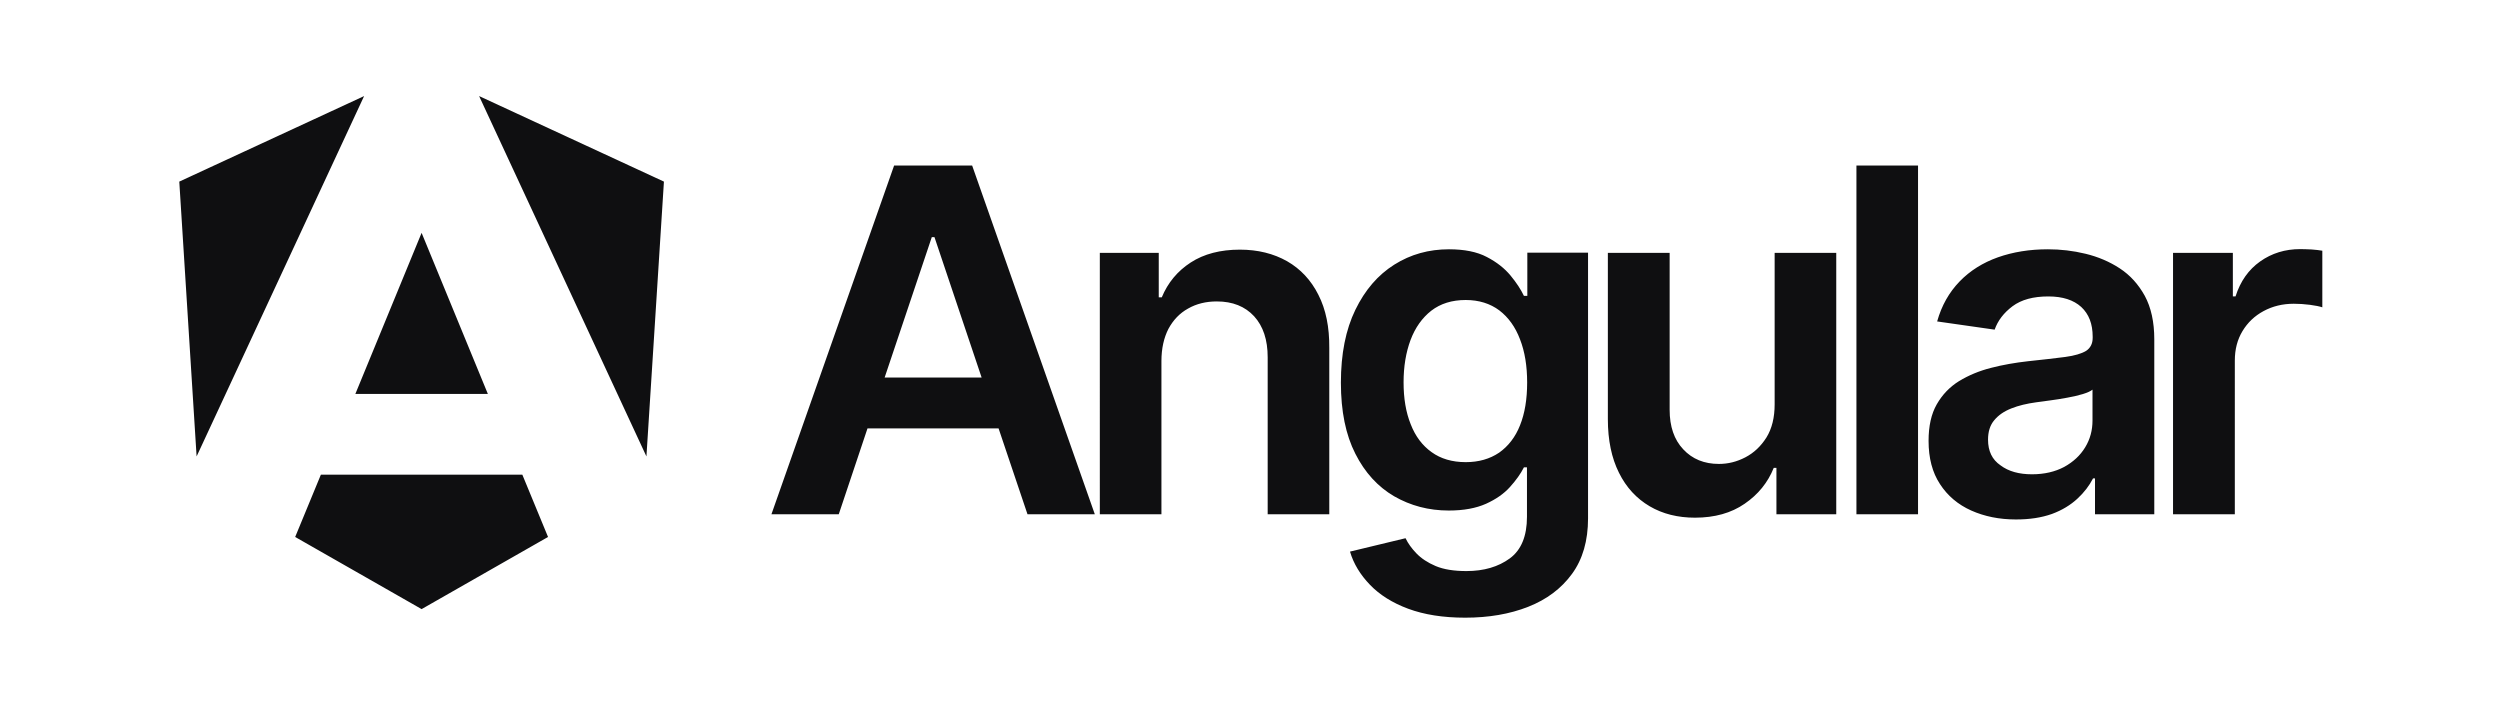<?xml version="1.0" encoding="utf-8"?>
<!-- Generator: Adobe Illustrator 27.5.0, SVG Export Plug-In . SVG Version: 6.00 Build 0)  -->
<!-- License: https://angular.dev/press-kit -->
<svg version="1.1" id="Layer_1" xmlns="http://www.w3.org/2000/svg" x="0px"
     y="0px"
     height="80" width="280" viewBox="0 0 1280 400" style="enable-background:new 0 0 1280 400;" xml:space="preserve">
<style type="text/css">
	.st0{fill:#0F0F11;}
</style>
    <path class="st0" d="M515.4,288h37.7L484.4,92.7h-43.7L372,288h37.7l16.1-48.1h73.4L515.4,288z M435.4,211.4l26.4-78.6h1.5
	l26.4,78.6H435.4z M590.4,202.2V288h-34.5V141.6h33v24.9h1.7c3.4-8.2,8.8-14.7,16.2-19.5c7.4-4.8,16.6-7.2,27.5-7.2
	c10.1,0,18.9,2.2,26.5,6.5c7.5,4.3,13.4,10.6,17.5,18.8c4.2,8.2,6.2,18.1,6.1,29.8V288h-34.5v-87.9c0-9.8-2.5-17.4-7.6-23
	c-5.1-5.5-12-8.3-20.9-8.3c-6,0-11.4,1.3-16.1,4c-4.7,2.6-8.3,6.4-11,11.4C591.8,189.1,590.4,195.1,590.4,202.2z M760.5,345.9
	c-12.4,0-23-1.7-31.9-5c-8.9-3.3-16-7.8-21.4-13.4c-5.4-5.6-9.2-11.8-11.2-18.6l31.1-7.5c1.4,2.9,3.4,5.7,6.1,8.5
	c2.7,2.8,6.3,5.2,10.8,7.1c4.5,1.9,10.3,2.8,17.2,2.8c9.8,0,17.9-2.4,24.3-7.1c6.4-4.7,9.6-12.5,9.6-23.3v-27.7h-1.7
	c-1.8,3.6-4.4,7.2-7.8,11c-3.4,3.8-7.9,6.9-13.4,9.4c-5.6,2.5-12.5,3.8-20.9,3.8c-11.2,0-21.4-2.7-30.6-8
	c-9.1-5.3-16.4-13.3-21.7-23.8c-5.4-10.6-8.1-23.8-8.1-39.8c0-16.1,2.7-29.7,8.1-40.8c5.4-11.1,12.6-19.5,21.8-25.3
	c9.2-5.8,19.4-8.6,30.6-8.6c8.6,0,15.7,1.4,21.2,4.3c5.6,2.9,10,6.4,13.3,10.4c3.3,4,5.8,7.8,7.5,11.4h1.9v-24.2h34v148.8
	c0,12.5-3,22.9-9,31.1c-6,8.2-14.1,14.3-24.5,18.4C785.4,343.9,773.6,345.9,760.5,345.9z M760.8,258.8c7.3,0,13.5-1.8,18.7-5.3
	c5.1-3.6,9.1-8.7,11.7-15.3c2.7-6.7,4-14.7,4-24c0-9.2-1.3-17.3-4-24.2c-2.6-6.9-6.5-12.3-11.6-16.2c-5.1-3.8-11.4-5.8-18.8-5.8
	c-7.7,0-14.1,2-19.3,6c-5.1,4-9,9.5-11.6,16.4c-2.6,7-3.9,14.9-3.9,23.7c0,9,1.3,16.8,4,23.5c2.6,6.7,6.5,11.9,11.7,15.6
	C746.8,256.9,753.2,258.8,760.8,258.8z M933.8,226.4v-84.8h34.5V288h-33.5v-26h-1.5c-3.3,8.2-8.7,14.9-16.3,20.1
	c-7.5,5.2-16.8,7.8-27.8,7.8c-9.6,0-18.1-2.1-25.4-6.4s-13.1-10.5-17.2-18.8c-4.1-8.2-6.2-18.2-6.2-29.9v-93.2H875v87.9
	c0,9.3,2.5,16.7,7.6,22.1c5.1,5.5,11.8,8.2,20,8.2c5.1,0,10-1.2,14.8-3.7c4.8-2.5,8.7-6.2,11.8-11.1
	C932.3,240,933.8,233.8,933.8,226.4z M1014.1,92.7V288h-34.5V92.7H1014.1z M1068.9,290.9c-9.3,0-17.6-1.7-25-5
	c-7.4-3.3-13.3-8.3-17.5-14.8c-4.3-6.5-6.4-14.6-6.4-24.2c0-8.3,1.5-15.1,4.6-20.5c3.1-5.4,7.2-9.7,12.5-13
	c5.3-3.2,11.2-5.7,17.9-7.4c6.6-1.7,13.5-2.9,20.6-3.7c8.6-0.9,15.5-1.7,20.9-2.4c5.3-0.7,9.2-1.9,11.7-3.4c2.4-1.6,3.7-4,3.7-7.3
	v-0.6c0-7.2-2.1-12.7-6.4-16.7c-4.3-3.9-10.4-5.9-18.4-5.9c-8.5,0-15.1,1.8-20.1,5.5c-4.9,3.7-8.2,8-10,13.1l-32.2-4.6
	c2.5-8.9,6.7-16.3,12.6-22.4c5.8-6,13-10.5,21.4-13.5c8.5-3,17.8-4.5,28-4.5c7.1,0,14.1,0.8,21.1,2.5c7,1.7,13.4,4.4,19.2,8.2
	c5.8,3.8,10.4,8.9,14,15.4c3.5,6.5,5.3,14.6,5.3,24.3v98h-33.2v-20.1h-1.1c-2.1,4.1-5,7.9-8.8,11.4c-3.8,3.5-8.5,6.4-14.2,8.5
	C1083.2,289.9,1076.6,290.9,1068.9,290.9z M1077.9,265.6c6.9,0,12.9-1.4,18-4.1c5.1-2.8,9-6.4,11.8-11c2.8-4.6,4.1-9.6,4.1-15v-17.3
	c-1.1,0.9-2.9,1.7-5.5,2.5c-2.6,0.8-5.4,1.4-8.6,2c-3.2,0.6-6.3,1.1-9.4,1.5c-3.1,0.4-5.8,0.8-8.1,1.1c-5.1,0.7-9.8,1.8-13.8,3.4
	c-4.1,1.6-7.3,3.8-9.6,6.6c-2.4,2.8-3.5,6.5-3.5,10.9c0,6.4,2.3,11.2,7,14.4C1064.8,264,1070.7,265.6,1077.9,265.6z M1156.9,288
	V141.6h33.5V166h1.5c2.7-8.5,7.3-15,13.8-19.6c6.5-4.6,14-6.9,22.4-6.9c1.9,0,4.1,0.1,6.4,0.2c2.4,0.2,4.4,0.4,6,0.7v31.7
	c-1.5-0.5-3.8-1-6.9-1.4c-3.1-0.4-6.2-0.6-9.1-0.6c-6.3,0-11.9,1.4-16.9,4.1c-5,2.7-8.9,6.4-11.8,11.2c-2.9,4.8-4.3,10.3-4.3,16.5
	V288H1156.9z M311.8,101.7L302,255.6L208.3,53.8L311.8,101.7z M246.9,300.7l-70.8,40.4l-70.8-40.4l14.4-34.9h112.8L246.9,300.7z
	 M176.1,130.4l37.1,90.2H139L176.1,130.4z M50.1,255.6l-9.7-153.9l103.5-47.9L50.1,255.6z"/>
</svg>
